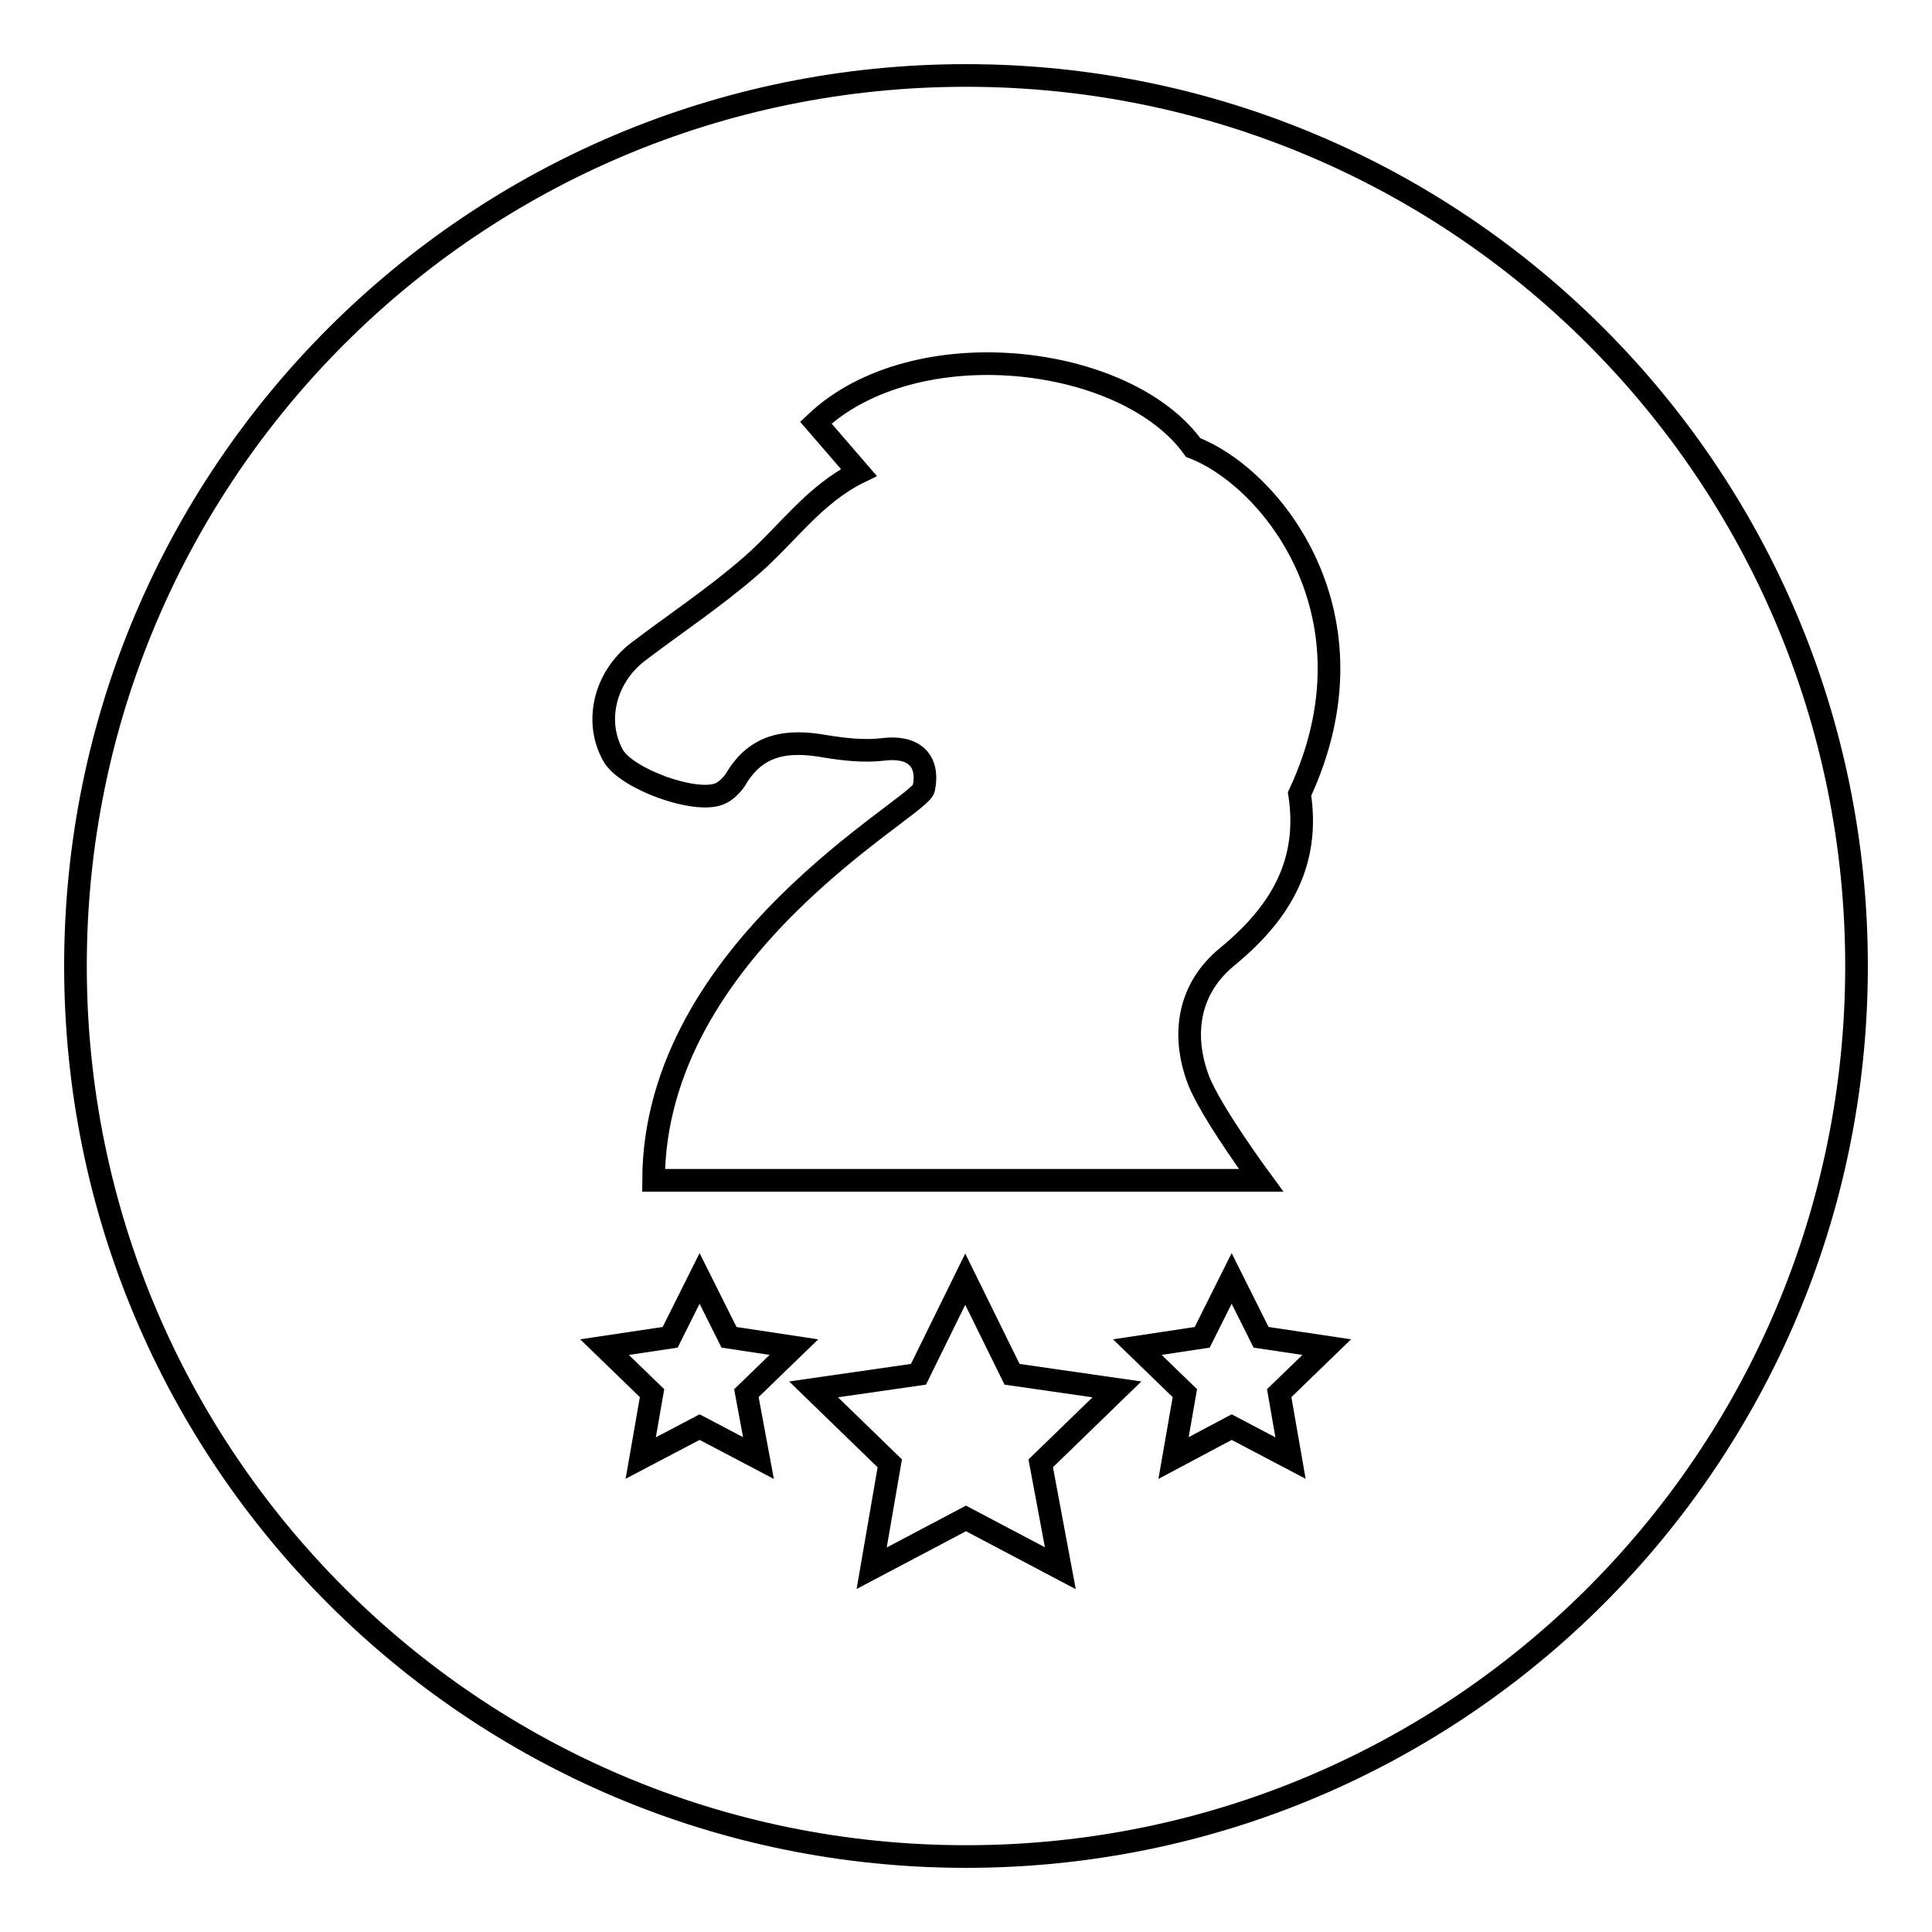 <?xml version="1.0" encoding="utf-8"?>
<!-- Svg Vector Icons : http://www.onlinewebfonts.com/icon -->
<!DOCTYPE svg PUBLIC "-//W3C//DTD SVG 1.1//EN" "http://www.w3.org/Graphics/SVG/1.1/DTD/svg11.dtd">
<svg version="1.1" xmlns="http://www.w3.org/2000/svg" xmlns:xlink="http://www.w3.org/1999/xlink" x="0px" y="0px" viewBox="0 0 256 256" enable-background="new 0 0 256 256" xml:space="preserve">
<g><g><g><path stroke-width="3" fill-opacity="0" stroke="#000000"  d="M128,10C62.8,10,10,62.8,10,128c0,65.2,52.8,118,118,118c65.2,0,118-52.8,118-118C246,62.8,193.2,10,128,10z M100.5,193.2l-7.8-4.1l-7.8,4.1l1.5-8.6l-6.3-6.1l8.7-1.3l3.9-7.8l3.9,7.8l8.6,1.3l-6.3,6.1L100.5,193.2z M140.5,207.8l-12.5-6.6l-12.5,6.6l2.4-13.9l-10.1-9.8l13.9-2l6.2-12.6l6.2,12.6l13.9,2l-10.1,9.8L140.5,207.8z M171,193.2l-7.8-4.1l-7.7,4.1l1.5-8.6l-6.3-6.1l8.6-1.3l3.9-7.8l3.9,7.8l8.7,1.3l-6.3,6.1L171,193.2z M172.2,105.2c1.4,9.2-2.6,15.8-9.5,21.5c-5.2,4.2-6.2,10.3-3.9,16.4c1.6,4.2,8.3,13.3,8.3,13.3H86.6c0.1-30.8,35.3-49.4,35.8-51.9c0.8-3.9-1.5-5.7-5.4-5.2c-2.5,0.3-5.1,0-7.6-0.4c-5-0.9-9.2-0.4-12,4.5c-0.5,0.7-1.3,1.5-2.1,1.8c-3.3,1.3-12.2-2-14-5c-2.6-4.5-1.2-10.4,3.2-13.8c5-3.8,10.3-7.3,15.1-11.5c4.7-4.1,8.3-9.4,14.2-12.3l-5.7-6.6c13.1-12.4,41.1-9.1,50,3.3C168.5,63.3,183.2,81.6,172.2,105.2z"/></g><g></g><g></g><g></g><g></g><g></g><g></g><g></g><g></g><g></g><g></g><g></g><g></g><g></g><g></g><g></g></g></g>
</svg>